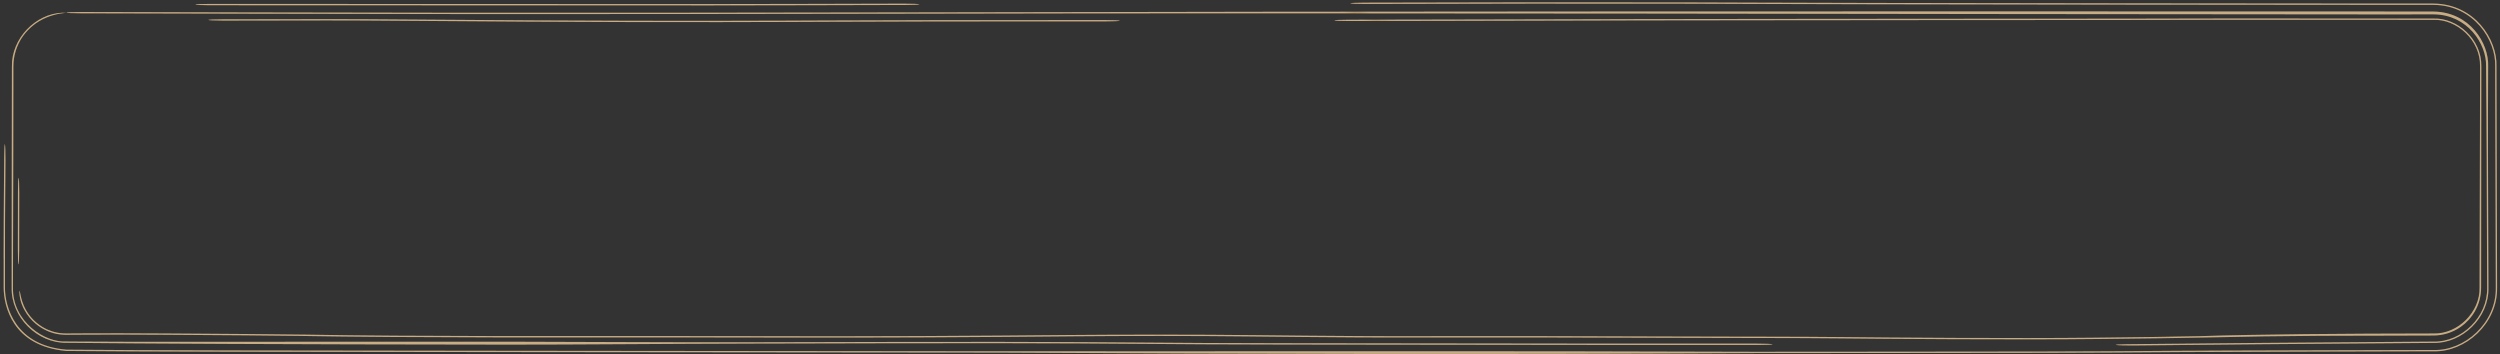 <?xml version="1.0" encoding="UTF-8"?> <svg xmlns="http://www.w3.org/2000/svg" width="452" height="64" viewBox="0 0 452 64" fill="none"><rect x="0" y="0" width="452" height="64" fill="#333333" stroke="none"/><path d="M40.317 3.487C48.187 3.498 57.931 3.43 65.717 3.472C65.826 3.472 65.935 3.473 66.044 3.473C69.227 3.49 72.469 3.515 76.392 3.545C76.892 3.548 77.404 3.552 77.927 3.556C82.578 3.591 88.291 3.633 96.075 3.68C122.215 3.836 142.825 3.732 149.236 3.7C162.093 3.635 175.809 3.633 194.524 3.632C196.236 3.631 197.989 3.632 199.788 3.631C201.245 3.631 202.451 3.684 202.484 3.749C202.517 3.814 201.363 3.867 199.906 3.868C198.145 3.868 196.429 3.868 194.757 3.868C194.749 3.868 194.741 3.868 194.734 3.868C175.901 3.87 162.484 3.871 149.929 3.935C143.379 3.968 122.262 4.074 95.477 3.914C87.61 3.867 81.833 3.825 77.154 3.789C76.642 3.786 76.143 3.782 75.657 3.778C75.646 3.778 75.635 3.778 75.623 3.778C71.674 3.748 68.568 3.724 65.523 3.708C65.458 3.708 65.393 3.708 65.328 3.707C57.454 3.665 47.897 3.734 40.264 3.723C38.807 3.721 37.636 3.667 37.651 3.602C37.667 3.536 38.861 3.485 40.317 3.487ZM379.672 61.288C372.073 61.375 361.965 61.365 353.039 61.327C344.051 61.288 335.916 61.218 332.088 61.175C328.345 61.133 324.187 61.12 319.226 61.112C318.088 61.11 316.908 61.108 315.688 61.106C311.656 61.101 307.171 61.094 302.247 61.076C284.16 61.007 272.369 61.004 263.948 61.011C262.215 61.012 260.604 61.014 259.095 61.015C259.093 61.015 259.09 61.015 259.088 61.015C253.394 61.021 249.146 61.026 245.24 60.999C238.286 60.951 232.608 60.909 225.755 60.826C216.304 60.711 202.842 60.725 194.082 60.803C193.602 60.808 193.11 60.812 192.612 60.817C186.262 60.874 178.442 60.945 166.718 60.998C156.976 61.041 148.486 61.038 140.971 61.025C138.818 61.022 136.763 61.017 134.79 61.014C129.81 61.003 125.353 60.994 121.155 60.999C95.12 61.032 80.105 60.99 70.668 60.925C63.41 60.876 59.356 60.812 56.431 60.767C55.548 60.753 54.767 60.74 54.032 60.73C47.478 60.643 41.461 60.604 34.223 60.557C32.617 60.547 30.946 60.536 29.2 60.524C23.36 60.484 19.008 60.491 15.595 60.508C14.282 60.514 13.107 60.522 12 60.53C11.87 60.531 11.742 60.529 11.615 60.525C11.596 60.524 11.576 60.523 11.557 60.522C11.409 60.516 11.263 60.506 11.119 60.492C11.009 60.482 10.9 60.47 10.792 60.455C10.749 60.45 10.711 60.446 10.682 60.442C10.66 60.439 10.642 60.436 10.63 60.435C10.628 60.434 10.626 60.434 10.624 60.434C10.418 60.406 10.244 60.37 10.207 60.363C10.144 60.35 10.089 60.338 10.061 60.331C9.912 60.298 9.72 60.248 9.594 60.211C9.273 60.115 8.705 59.947 7.906 59.516C7.214 59.138 6.584 58.699 5.906 58.031C5.864 57.988 5.821 57.946 5.78 57.902C5.14 57.234 4.469 56.348 3.968 55.077C3.504 53.917 3.47 52.751 3.526 52.589C3.59 52.42 3.64 53.286 3.997 54.439C4.374 55.632 4.908 56.489 5.472 57.192C5.508 57.237 5.544 57.281 5.581 57.324C6.19 58.042 6.878 58.63 7.698 59.124C7.973 59.289 8.266 59.443 8.547 59.57C9.053 59.797 9.653 60.009 10.395 60.149C10.543 60.176 10.699 60.202 10.857 60.222C11.216 60.268 11.595 60.293 12 60.29C12.893 60.284 13.868 60.278 14.921 60.273C18.722 60.254 23.538 60.247 29.893 60.29C31.56 60.302 33.175 60.312 34.753 60.322C42.019 60.37 48.484 60.411 55.441 60.504C56.396 60.517 57.311 60.531 58.29 60.546C61.191 60.592 64.655 60.646 71.365 60.692C80.355 60.753 95.012 60.796 120.9 60.763C125.307 60.758 130.06 60.767 135.125 60.778C137.058 60.782 139.04 60.786 141.063 60.789C148.46 60.801 156.683 60.804 166.089 60.762C177.552 60.711 185.158 60.642 191.481 60.585C191.699 60.583 191.918 60.581 192.136 60.579C192.407 60.577 192.677 60.574 192.944 60.572C202.278 60.488 216.602 60.471 227.042 60.598C233.594 60.677 239.029 60.718 245.944 60.765C249.345 60.789 252.979 60.785 258.558 60.779C260.125 60.777 261.847 60.776 263.757 60.774C272.329 60.768 284.301 60.771 302.59 60.84C307.358 60.858 311.649 60.864 315.657 60.87C316.902 60.872 318.124 60.873 319.321 60.875C324.306 60.884 328.946 60.898 333.272 60.946C336.828 60.986 344.7 61.054 353.443 61.092C362.247 61.13 371.595 61.135 378.275 61.059C378.969 61.051 379.67 61.044 380.369 61.036C386.395 60.968 392.539 60.899 397.485 60.784C408.508 60.424 423.976 60.312 440 60.295C444.408 60.407 448.412 56.398 448.303 52C448.323 41.05 448.365 30.434 448.38 21.406C448.38 21.058 448.381 20.711 448.382 20.363C448.386 17.5 448.39 14.711 448.394 12C448.48 7.18 444.119 3.448 440 3.588C421.967 3.572 409.105 3.575 403.701 3.577C403.348 3.577 403.026 3.577 402.737 3.577C402.479 3.577 402.246 3.577 402.04 3.577C398.955 3.578 396.225 3.586 393.364 3.595C393.208 3.596 393.052 3.596 392.896 3.597C389.873 3.606 386.701 3.615 382.952 3.614C369.009 3.611 357.644 3.622 347.81 3.633C345.989 3.635 344.219 3.637 342.493 3.639C342.488 3.639 342.483 3.639 342.478 3.639C334.903 3.649 328.184 3.657 321.808 3.657C310.181 3.657 302.327 3.672 296.218 3.688C294.302 3.693 292.537 3.698 290.871 3.703C287.268 3.714 284.122 3.723 280.877 3.727C274.774 3.733 269.157 3.749 263.624 3.765C263.131 3.766 262.638 3.767 262.146 3.769C256.148 3.786 250.209 3.802 243.93 3.802C242.472 3.802 241.264 3.749 241.233 3.684C241.204 3.619 242.363 3.566 243.819 3.565C249.918 3.565 255.712 3.55 261.708 3.533C262.203 3.531 262.7 3.53 263.197 3.529C268.716 3.513 274.436 3.497 280.652 3.49C283.781 3.487 286.753 3.478 290.284 3.468C291.969 3.463 293.784 3.458 295.803 3.452C302.005 3.436 309.962 3.421 321.702 3.42C328.001 3.42 334.634 3.412 342.203 3.403C343.94 3.401 345.727 3.399 347.57 3.397C357.428 3.385 368.853 3.375 382.872 3.378C386.414 3.378 389.422 3.37 392.431 3.361C392.6 3.36 392.769 3.36 392.938 3.359C395.773 3.351 398.655 3.342 401.915 3.341C402.35 3.341 402.906 3.341 403.575 3.341C408.988 3.339 421.899 3.335 440 3.352C444.236 3.208 448.718 7.045 448.63 12C448.627 14.739 448.622 17.557 448.618 20.45C448.618 20.546 448.617 20.641 448.617 20.736C448.594 34.616 448.578 44.412 448.588 52C448.591 55.175 446.908 57.687 444.922 59.081C443.373 60.179 441.618 60.652 440 60.657C435.998 60.676 432.685 60.682 429.801 60.686C428.995 60.687 428.232 60.688 427.505 60.689C424.362 60.693 421.878 60.695 419.396 60.712C411.887 60.761 406.503 60.843 399.988 60.994C394.464 61.122 387.698 61.198 381.771 61.265C381.762 61.265 381.753 61.265 381.744 61.265C381.041 61.273 380.349 61.281 379.672 61.288ZM3.245 34.741C3.246 33.285 3.301 32.115 3.366 32.129C3.431 32.144 3.483 33.337 3.481 34.795C3.476 38.267 3.471 41.739 3.467 45.211C3.465 46.668 3.41 47.837 3.345 47.824C3.28 47.809 3.229 46.615 3.231 45.158C3.235 41.686 3.24 38.214 3.245 34.741ZM385.751 62.464C384.329 62.477 382.913 62.436 382.59 62.372C382.269 62.308 383.161 62.246 384.582 62.233C385.333 62.226 386.568 62.213 388.23 62.196C396.717 62.109 416.368 61.907 440 61.76C445.02 61.874 449.817 57.312 449.675 52C449.653 47.107 449.634 42.12 449.62 37.094C449.611 34.042 449.602 31.309 449.594 28.704C449.577 23.186 449.527 18.208 449.482 12C449.595 7.926 446.129 2.637 440 2.594C437.261 2.6 434.284 2.603 431.016 2.602C341.412 2.573 251.878 2.273 162.418 2.479C136.58 2.538 110.823 2.547 84.966 2.543C63.413 2.54 23.908 2.419 14.613 2.406C13.155 2.404 11.985 2.35 12 2.285C12.016 2.219 13.209 2.168 14.666 2.17C23.896 2.182 63.27 2.303 84.741 2.307C110.549 2.311 136.253 2.302 162.041 2.243C251.605 2.037 341.427 2.05 431.135 2.079C434.365 2.08 437.302 2.084 440 2.089C446.508 2.179 450.028 7.799 449.858 12C449.833 17.975 449.813 22.798 449.83 28.22C449.838 30.831 449.847 33.58 449.855 36.66C449.87 41.836 449.89 46.969 449.913 52C450.057 57.45 445.136 62.117 440 62C417.077 62.144 398.03 62.339 389.548 62.426C387.833 62.444 386.546 62.457 385.751 62.464ZM317.969 62.365C301.697 62.383 278.567 62.352 258.353 62.324C248.495 62.31 239.33 62.297 231.993 62.291C220.626 62.283 213.469 62.226 206.373 62.17C206.297 62.17 206.22 62.169 206.144 62.169C199.052 62.112 191.955 62.057 180.409 62.049C168.769 62.04 152.663 62.078 136.416 62.117C136.403 62.117 136.391 62.117 136.378 62.117C120.218 62.156 103.826 62.314 91.981 62.305C50.703 62.273 25.251 62.111 12.381 61.984C12.254 61.982 12.127 61.981 12 61.98C6.837 62.073 1.976 57.4 2.108 52C2.14 38.884 2.098 25.233 2.154 12C2.07 6.923 6.457 2.479 11.264 2.299C13.825 2.471 9.214 1.758 5.73 4.812C5.608 4.917 5.488 5.025 5.371 5.136C4.276 6.203 3.456 7.338 2.858 9.14C2.539 10.154 2.42 11.115 2.418 12C2.416 13.464 2.416 14.73 2.416 15.927C2.415 19.425 2.395 37.131 2.342 52C2.239 58.228 8.212 62 12 61.74C12.502 61.744 12.978 61.748 13.425 61.753C25.638 61.874 50.556 61.75 92.099 61.782C103.725 61.791 119.789 61.92 136.035 61.881C136.08 61.881 136.124 61.881 136.169 61.88C152.296 61.842 168.56 61.803 180.394 61.812C192.357 61.821 199.778 61.879 206.963 61.936C207.033 61.936 207.103 61.937 207.173 61.938C214.203 61.993 221.03 62.047 231.978 62.055C239.477 62.061 248.748 62.074 258.669 62.087C278.796 62.115 301.604 62.147 317.737 62.129C319.193 62.128 320.426 62.179 320.49 62.245C320.554 62.31 319.424 62.364 317.969 62.365ZM317.634 63.838C271.912 64.1 225.936 64.026 180.851 63.749C169.084 63.741 152.663 63.722 136.264 63.704C136.078 63.703 135.893 63.703 135.708 63.703C119.486 63.684 103.336 63.666 91.741 63.657C50.463 63.626 24.916 63.583 12.046 63.456C12.03 63.455 12.015 63.455 12 63.455C2.214 62.587 0.688 55.3 0.66 52C0.664 50.44 0.664 49.042 0.664 47.485C0.665 47.35 0.665 47.216 0.665 47.081C0.665 47.072 0.664 47.063 0.664 47.055C0.661 46.885 0.659 46.743 0.659 46.67C0.657 46.521 0.657 46.399 0.656 46.354C0.656 46.249 0.656 46.16 0.656 46.129C0.656 46.001 0.656 45.854 0.656 45.76C0.657 44.88 0.664 42.126 0.674 39.944C0.684 37.708 0.697 36.114 0.711 34.433C0.712 34.263 0.714 34.093 0.715 33.922C0.728 32.407 0.742 30.759 0.757 28.385C0.766 26.938 0.826 25.91 0.891 26.088C0.955 26.267 1 27.583 0.991 29.028C0.975 31.526 0.96 33.28 0.947 34.802C0.946 34.971 0.944 35.14 0.943 35.309C0.929 36.917 0.918 38.327 0.909 40.309C0.902 43.18 0.902 45.314 0.901 47.264C0.901 48.864 0.901 50.341 0.897 52C0.884 55.397 2.708 62.476 12 63.214C12.354 63.218 12.716 63.221 13.085 63.225C25.299 63.346 50.181 63.389 91.726 63.421C103.343 63.43 119.511 63.448 135.719 63.467C135.91 63.467 136.1 63.467 136.29 63.467C152.698 63.486 169.096 63.504 180.836 63.513C226.597 63.548 271.412 63.429 317.398 63.602C325.86 63.592 333.594 63.589 340.76 63.585C361.848 63.575 378.032 63.568 393.46 63.424C396.842 63.393 405.708 63.366 418.52 63.333C422.275 63.323 426.394 63.313 430.845 63.301C433.756 63.294 436.81 63.286 440 63.278C445.587 63.448 451.357 58.4 451.238 52C451.226 47.664 451.214 43.145 451.2 38.458C451.192 35.406 451.183 32.672 451.175 30.067C451.156 24.128 451.14 18.856 451.129 12C451.298 7.24 447.257 0.952 440 0.882C437.688 0.882 435.207 0.882 432.528 0.881C406.308 0.872 362.374 0.814 338.878 0.769C327.111 0.746 320.468 0.725 315.768 0.708C314.459 0.703 313.308 0.698 312.252 0.694C309.494 0.683 307.352 0.675 304.544 0.669C284.326 0.629 270.17 0.657 246.98 0.715C245.527 0.718 244.26 0.668 244.15 0.603C244.041 0.538 245.131 0.482 246.584 0.478C269.808 0.421 284.18 0.392 304.673 0.433C307.605 0.439 309.898 0.448 312.706 0.459C313.746 0.463 314.858 0.468 316.099 0.472C320.721 0.489 327.294 0.51 339 0.533C362.454 0.577 406.323 0.636 432.464 0.644C435.171 0.645 437.672 0.646 440 0.645C447.437 0.724 451.535 7.154 451.366 12C451.376 18.619 451.392 23.76 451.411 29.584C451.419 32.194 451.428 34.941 451.436 38.02C451.45 42.864 451.463 47.529 451.475 52C451.596 58.539 445.7 63.689 440 63.516C436.945 63.523 434.016 63.531 431.222 63.538C426.777 63.549 422.667 63.559 418.928 63.569C405.857 63.603 397.527 63.629 394.629 63.656C378.66 63.804 361.773 63.812 340.489 63.822C333.402 63.825 325.825 63.829 317.634 63.838ZM163.404 0.662C164.858 0.658 166.119 0.709 166.222 0.774C166.325 0.839 165.231 0.895 163.777 0.898C156.098 0.916 150.577 0.93 146.261 0.942C138.274 0.963 134.413 0.973 128.631 0.971C113.706 0.967 99.295 0.964 86.329 0.962C64.778 0.959 47.213 0.956 37.918 0.944C36.46 0.942 35.29 0.888 35.305 0.822C35.321 0.757 36.515 0.706 37.971 0.708C47.201 0.72 64.633 0.723 86.104 0.726C99.085 0.728 113.544 0.73 128.563 0.735C134.17 0.737 137.815 0.727 145.625 0.706C149.937 0.695 155.52 0.68 163.404 0.662Z" fill="#BA9764"></path><path d="M40.317 3.487C48.187 3.498 57.931 3.43 65.717 3.472C65.826 3.472 65.935 3.473 66.044 3.473C69.227 3.49 72.469 3.515 76.392 3.545C76.892 3.548 77.404 3.552 77.927 3.556C82.578 3.591 88.291 3.633 96.075 3.68C122.215 3.836 142.825 3.732 149.236 3.7C162.093 3.635 175.809 3.633 194.524 3.632C196.236 3.631 197.989 3.632 199.788 3.631C201.245 3.631 202.451 3.684 202.484 3.749C202.517 3.814 201.363 3.867 199.906 3.868C198.145 3.868 196.429 3.868 194.757 3.868C194.749 3.868 194.741 3.868 194.734 3.868C175.901 3.87 162.484 3.871 149.929 3.935C143.379 3.968 122.262 4.074 95.477 3.914C87.61 3.867 81.833 3.825 77.154 3.789C76.642 3.786 76.143 3.782 75.657 3.778C75.646 3.778 75.635 3.778 75.623 3.778C71.674 3.748 68.568 3.724 65.523 3.708C65.458 3.708 65.393 3.708 65.328 3.707C57.454 3.665 47.897 3.734 40.264 3.723C38.807 3.721 37.636 3.667 37.651 3.602C37.667 3.536 38.861 3.485 40.317 3.487ZM379.672 61.288C372.073 61.375 361.965 61.365 353.039 61.327C344.051 61.288 335.916 61.218 332.088 61.175C328.345 61.133 324.187 61.12 319.226 61.112C318.088 61.11 316.908 61.108 315.688 61.106C311.656 61.101 307.171 61.094 302.247 61.076C284.16 61.007 272.369 61.004 263.948 61.011C262.215 61.012 260.604 61.014 259.095 61.015C259.093 61.015 259.09 61.015 259.088 61.015C253.394 61.021 249.146 61.026 245.24 60.999C238.286 60.951 232.608 60.909 225.755 60.826C216.304 60.711 202.842 60.725 194.082 60.803C193.602 60.808 193.11 60.812 192.612 60.817C186.262 60.874 178.442 60.945 166.718 60.998C156.976 61.041 148.486 61.038 140.971 61.025C138.818 61.022 136.763 61.017 134.79 61.014C129.81 61.003 125.353 60.994 121.155 60.999C95.12 61.032 80.105 60.99 70.668 60.925C63.41 60.876 59.356 60.812 56.431 60.767C55.548 60.753 54.767 60.74 54.032 60.73C47.478 60.643 41.461 60.604 34.223 60.557C32.617 60.547 30.946 60.536 29.2 60.524C23.36 60.484 19.008 60.491 15.595 60.508C14.282 60.514 13.107 60.522 12 60.53C11.87 60.531 11.742 60.529 11.615 60.525C11.596 60.524 11.576 60.523 11.557 60.522C11.409 60.516 11.263 60.506 11.119 60.492C11.009 60.482 10.9 60.47 10.792 60.455C10.749 60.45 10.711 60.446 10.682 60.442C10.66 60.439 10.642 60.436 10.63 60.435C10.628 60.434 10.626 60.434 10.624 60.434C10.418 60.406 10.244 60.37 10.207 60.363C10.144 60.35 10.089 60.338 10.061 60.331C9.912 60.298 9.72 60.248 9.594 60.211C9.273 60.115 8.705 59.947 7.906 59.516C7.214 59.138 6.584 58.699 5.906 58.031C5.864 57.988 5.821 57.946 5.78 57.902C5.14 57.234 4.469 56.348 3.968 55.077C3.504 53.917 3.47 52.751 3.526 52.589C3.59 52.42 3.64 53.286 3.997 54.439C4.374 55.632 4.908 56.489 5.472 57.192C5.508 57.237 5.544 57.281 5.581 57.324C6.19 58.042 6.878 58.63 7.698 59.124C7.973 59.289 8.266 59.443 8.547 59.57C9.053 59.797 9.653 60.009 10.395 60.149C10.543 60.176 10.699 60.202 10.857 60.222C11.216 60.268 11.595 60.293 12 60.29C12.893 60.284 13.868 60.278 14.921 60.273C18.722 60.254 23.538 60.247 29.893 60.29C31.56 60.302 33.175 60.312 34.753 60.322C42.019 60.37 48.484 60.411 55.441 60.504C56.396 60.517 57.311 60.531 58.29 60.546C61.191 60.592 64.655 60.646 71.365 60.692C80.355 60.753 95.012 60.796 120.9 60.763C125.307 60.758 130.06 60.767 135.125 60.778C137.058 60.782 139.04 60.786 141.063 60.789C148.46 60.801 156.683 60.804 166.089 60.762C177.552 60.711 185.158 60.642 191.481 60.585C191.699 60.583 191.918 60.581 192.136 60.579C192.407 60.577 192.677 60.574 192.944 60.572C202.278 60.488 216.602 60.471 227.042 60.598C233.594 60.677 239.029 60.718 245.944 60.765C249.345 60.789 252.979 60.785 258.558 60.779C260.125 60.777 261.847 60.776 263.757 60.774C272.329 60.768 284.301 60.771 302.59 60.84C307.358 60.858 311.649 60.864 315.657 60.87C316.902 60.872 318.124 60.873 319.321 60.875C324.306 60.884 328.946 60.898 333.272 60.946C336.828 60.986 344.7 61.054 353.443 61.092C362.247 61.13 371.595 61.135 378.275 61.059C378.969 61.051 379.67 61.044 380.369 61.036C386.395 60.968 392.539 60.899 397.485 60.784C408.508 60.424 423.976 60.312 440 60.295C444.408 60.407 448.412 56.398 448.303 52C448.323 41.05 448.365 30.434 448.38 21.406C448.38 21.058 448.381 20.711 448.382 20.363C448.386 17.5 448.39 14.711 448.394 12C448.48 7.18 444.119 3.448 440 3.588C421.967 3.572 409.105 3.575 403.701 3.577C403.348 3.577 403.026 3.577 402.737 3.577C402.479 3.577 402.246 3.577 402.04 3.577C398.955 3.578 396.225 3.586 393.364 3.595C393.208 3.596 393.052 3.596 392.896 3.597C389.873 3.606 386.701 3.615 382.952 3.614C369.009 3.611 357.644 3.622 347.81 3.633C345.989 3.635 344.219 3.637 342.493 3.639C342.488 3.639 342.483 3.639 342.478 3.639C334.903 3.649 328.184 3.657 321.808 3.657C310.181 3.657 302.327 3.672 296.218 3.688C294.302 3.693 292.537 3.698 290.871 3.703C287.268 3.714 284.122 3.723 280.877 3.727C274.774 3.733 269.157 3.749 263.624 3.765C263.131 3.766 262.638 3.767 262.146 3.769C256.148 3.786 250.209 3.802 243.93 3.802C242.472 3.802 241.264 3.749 241.233 3.684C241.204 3.619 242.363 3.566 243.819 3.565C249.918 3.565 255.712 3.55 261.708 3.533C262.203 3.531 262.7 3.53 263.197 3.529C268.716 3.513 274.436 3.497 280.652 3.49C283.781 3.487 286.753 3.478 290.284 3.468C291.969 3.463 293.784 3.458 295.803 3.452C302.005 3.436 309.962 3.421 321.702 3.42C328.001 3.42 334.634 3.412 342.203 3.403C343.94 3.401 345.727 3.399 347.57 3.397C357.428 3.385 368.853 3.375 382.872 3.378C386.414 3.378 389.422 3.37 392.431 3.361C392.6 3.36 392.769 3.36 392.938 3.359C395.773 3.351 398.655 3.342 401.915 3.341C402.35 3.341 402.906 3.341 403.575 3.341C408.988 3.339 421.899 3.335 440 3.352C444.236 3.208 448.718 7.045 448.63 12C448.627 14.739 448.622 17.557 448.618 20.45C448.618 20.546 448.617 20.641 448.617 20.736C448.594 34.616 448.578 44.412 448.588 52C448.591 55.175 446.908 57.687 444.922 59.081C443.373 60.179 441.618 60.652 440 60.657C435.998 60.676 432.685 60.682 429.801 60.686C428.995 60.687 428.232 60.688 427.505 60.689C424.362 60.693 421.878 60.695 419.396 60.712C411.887 60.761 406.503 60.843 399.988 60.994C394.464 61.122 387.698 61.198 381.771 61.265C381.762 61.265 381.753 61.265 381.744 61.265C381.041 61.273 380.349 61.281 379.672 61.288ZM3.245 34.741C3.246 33.285 3.301 32.115 3.366 32.129C3.431 32.144 3.483 33.337 3.481 34.795C3.476 38.267 3.471 41.739 3.467 45.211C3.465 46.668 3.41 47.837 3.345 47.824C3.28 47.809 3.229 46.615 3.231 45.158C3.235 41.686 3.24 38.214 3.245 34.741ZM385.751 62.464C384.329 62.477 382.913 62.436 382.59 62.372C382.269 62.308 383.161 62.246 384.582 62.233C385.333 62.226 386.568 62.213 388.23 62.196C396.717 62.109 416.368 61.907 440 61.76C445.02 61.874 449.817 57.312 449.675 52C449.653 47.107 449.634 42.12 449.62 37.094C449.611 34.042 449.602 31.309 449.594 28.704C449.577 23.186 449.527 18.208 449.482 12C449.595 7.926 446.129 2.637 440 2.594C437.261 2.6 434.284 2.603 431.016 2.602C341.412 2.573 251.878 2.273 162.418 2.479C136.58 2.538 110.823 2.547 84.966 2.543C63.413 2.54 23.908 2.419 14.613 2.406C13.155 2.404 11.985 2.35 12 2.285C12.016 2.219 13.209 2.168 14.666 2.17C23.896 2.182 63.27 2.303 84.741 2.307C110.549 2.311 136.253 2.302 162.041 2.243C251.605 2.037 341.427 2.05 431.135 2.079C434.365 2.08 437.302 2.084 440 2.089C446.508 2.179 450.028 7.799 449.858 12C449.833 17.975 449.813 22.798 449.83 28.22C449.838 30.831 449.847 33.58 449.855 36.66C449.87 41.836 449.89 46.969 449.913 52C450.057 57.45 445.136 62.117 440 62C417.077 62.144 398.03 62.339 389.548 62.426C387.833 62.444 386.546 62.457 385.751 62.464ZM317.969 62.365C301.697 62.383 278.567 62.352 258.353 62.324C248.495 62.31 239.33 62.297 231.993 62.291C220.626 62.283 213.469 62.226 206.373 62.17C206.297 62.17 206.22 62.169 206.144 62.169C199.052 62.112 191.955 62.057 180.409 62.049C168.769 62.04 152.663 62.078 136.416 62.117C136.403 62.117 136.391 62.117 136.378 62.117C120.218 62.156 103.826 62.314 91.981 62.305C50.703 62.273 25.251 62.111 12.381 61.984C12.254 61.982 12.127 61.981 12 61.98C6.837 62.073 1.976 57.4 2.108 52C2.14 38.884 2.098 25.233 2.154 12C2.07 6.923 6.457 2.479 11.264 2.299C13.825 2.471 9.214 1.758 5.73 4.812C5.608 4.917 5.488 5.025 5.371 5.136C4.276 6.203 3.456 7.338 2.858 9.14C2.539 10.154 2.42 11.115 2.418 12C2.416 13.464 2.416 14.73 2.416 15.927C2.415 19.425 2.395 37.131 2.342 52C2.239 58.228 8.212 62 12 61.74C12.502 61.744 12.978 61.748 13.425 61.753C25.638 61.874 50.556 61.75 92.099 61.782C103.725 61.791 119.789 61.92 136.035 61.881C136.08 61.881 136.124 61.881 136.169 61.88C152.296 61.842 168.56 61.803 180.394 61.812C192.357 61.821 199.778 61.879 206.963 61.936C207.033 61.936 207.103 61.937 207.173 61.938C214.203 61.993 221.03 62.047 231.978 62.055C239.477 62.061 248.748 62.074 258.669 62.087C278.796 62.115 301.604 62.147 317.737 62.129C319.193 62.128 320.426 62.179 320.49 62.245C320.554 62.31 319.424 62.364 317.969 62.365ZM317.634 63.838C271.912 64.1 225.936 64.026 180.851 63.749C169.084 63.741 152.663 63.722 136.264 63.704C136.078 63.703 135.893 63.703 135.708 63.703C119.486 63.684 103.336 63.666 91.741 63.657C50.463 63.626 24.916 63.583 12.046 63.456C12.03 63.455 12.015 63.455 12 63.455C2.214 62.587 0.688 55.3 0.66 52C0.664 50.44 0.664 49.042 0.664 47.485C0.665 47.35 0.665 47.216 0.665 47.081C0.665 47.072 0.664 47.063 0.664 47.055C0.661 46.885 0.659 46.743 0.659 46.67C0.657 46.521 0.657 46.399 0.656 46.354C0.656 46.249 0.656 46.16 0.656 46.129C0.656 46.001 0.656 45.854 0.656 45.76C0.657 44.88 0.664 42.126 0.674 39.944C0.684 37.708 0.697 36.114 0.711 34.433C0.712 34.263 0.714 34.093 0.715 33.922C0.728 32.407 0.742 30.759 0.757 28.385C0.766 26.938 0.826 25.91 0.891 26.088C0.955 26.267 1 27.583 0.991 29.028C0.975 31.526 0.96 33.28 0.947 34.802C0.946 34.971 0.944 35.14 0.943 35.309C0.929 36.917 0.918 38.327 0.909 40.309C0.902 43.18 0.902 45.314 0.901 47.264C0.901 48.864 0.901 50.341 0.897 52C0.884 55.397 2.708 62.476 12 63.214C12.354 63.218 12.716 63.221 13.085 63.225C25.299 63.346 50.181 63.389 91.726 63.421C103.343 63.43 119.511 63.448 135.719 63.467C135.91 63.467 136.1 63.467 136.29 63.467C152.698 63.486 169.096 63.504 180.836 63.513C226.597 63.548 271.412 63.429 317.398 63.602C325.86 63.592 333.594 63.589 340.76 63.585C361.848 63.575 378.032 63.568 393.46 63.424C396.842 63.393 405.708 63.366 418.52 63.333C422.275 63.323 426.394 63.313 430.845 63.301C433.756 63.294 436.81 63.286 440 63.278C445.587 63.448 451.357 58.4 451.238 52C451.226 47.664 451.214 43.145 451.2 38.458C451.192 35.406 451.183 32.672 451.175 30.067C451.156 24.128 451.14 18.856 451.129 12C451.298 7.24 447.257 0.952 440 0.882C437.688 0.882 435.207 0.882 432.528 0.881C406.308 0.872 362.374 0.814 338.878 0.769C327.111 0.746 320.468 0.725 315.768 0.708C314.459 0.703 313.308 0.698 312.252 0.694C309.494 0.683 307.352 0.675 304.544 0.669C284.326 0.629 270.17 0.657 246.98 0.715C245.527 0.718 244.26 0.668 244.15 0.603C244.041 0.538 245.131 0.482 246.584 0.478C269.808 0.421 284.18 0.392 304.673 0.433C307.605 0.439 309.898 0.448 312.706 0.459C313.746 0.463 314.858 0.468 316.099 0.472C320.721 0.489 327.294 0.51 339 0.533C362.454 0.577 406.323 0.636 432.464 0.644C435.171 0.645 437.672 0.646 440 0.645C447.437 0.724 451.535 7.154 451.366 12C451.376 18.619 451.392 23.76 451.411 29.584C451.419 32.194 451.428 34.941 451.436 38.02C451.45 42.864 451.463 47.529 451.475 52C451.596 58.539 445.7 63.689 440 63.516C436.945 63.523 434.016 63.531 431.222 63.538C426.777 63.549 422.667 63.559 418.928 63.569C405.857 63.603 397.527 63.629 394.629 63.656C378.66 63.804 361.773 63.812 340.489 63.822C333.402 63.825 325.825 63.829 317.634 63.838ZM163.404 0.662C164.858 0.658 166.119 0.709 166.222 0.774C166.325 0.839 165.231 0.895 163.777 0.898C156.098 0.916 150.577 0.93 146.261 0.942C138.274 0.963 134.413 0.973 128.631 0.971C113.706 0.967 99.295 0.964 86.329 0.962C64.778 0.959 47.213 0.956 37.918 0.944C36.46 0.942 35.29 0.888 35.305 0.822C35.321 0.757 36.515 0.706 37.971 0.708C47.201 0.72 64.633 0.723 86.104 0.726C99.085 0.728 113.544 0.73 128.563 0.735C134.17 0.737 137.815 0.727 145.625 0.706C149.937 0.695 155.52 0.68 163.404 0.662Z" fill="url(#paint0_radial_9524_1904)" fill-opacity="0.2"></path><defs><radialGradient id="paint0_radial_9524_1904" cx="0" cy="0" r="1" gradientTransform="matrix(249.722 100.541 -0.528 0.751 218.498 -8.541)" gradientUnits="userSpaceOnUse"><stop stop-color="white" stop-opacity="0"></stop><stop offset="1" stop-color="white"></stop></radialGradient></defs></svg> 